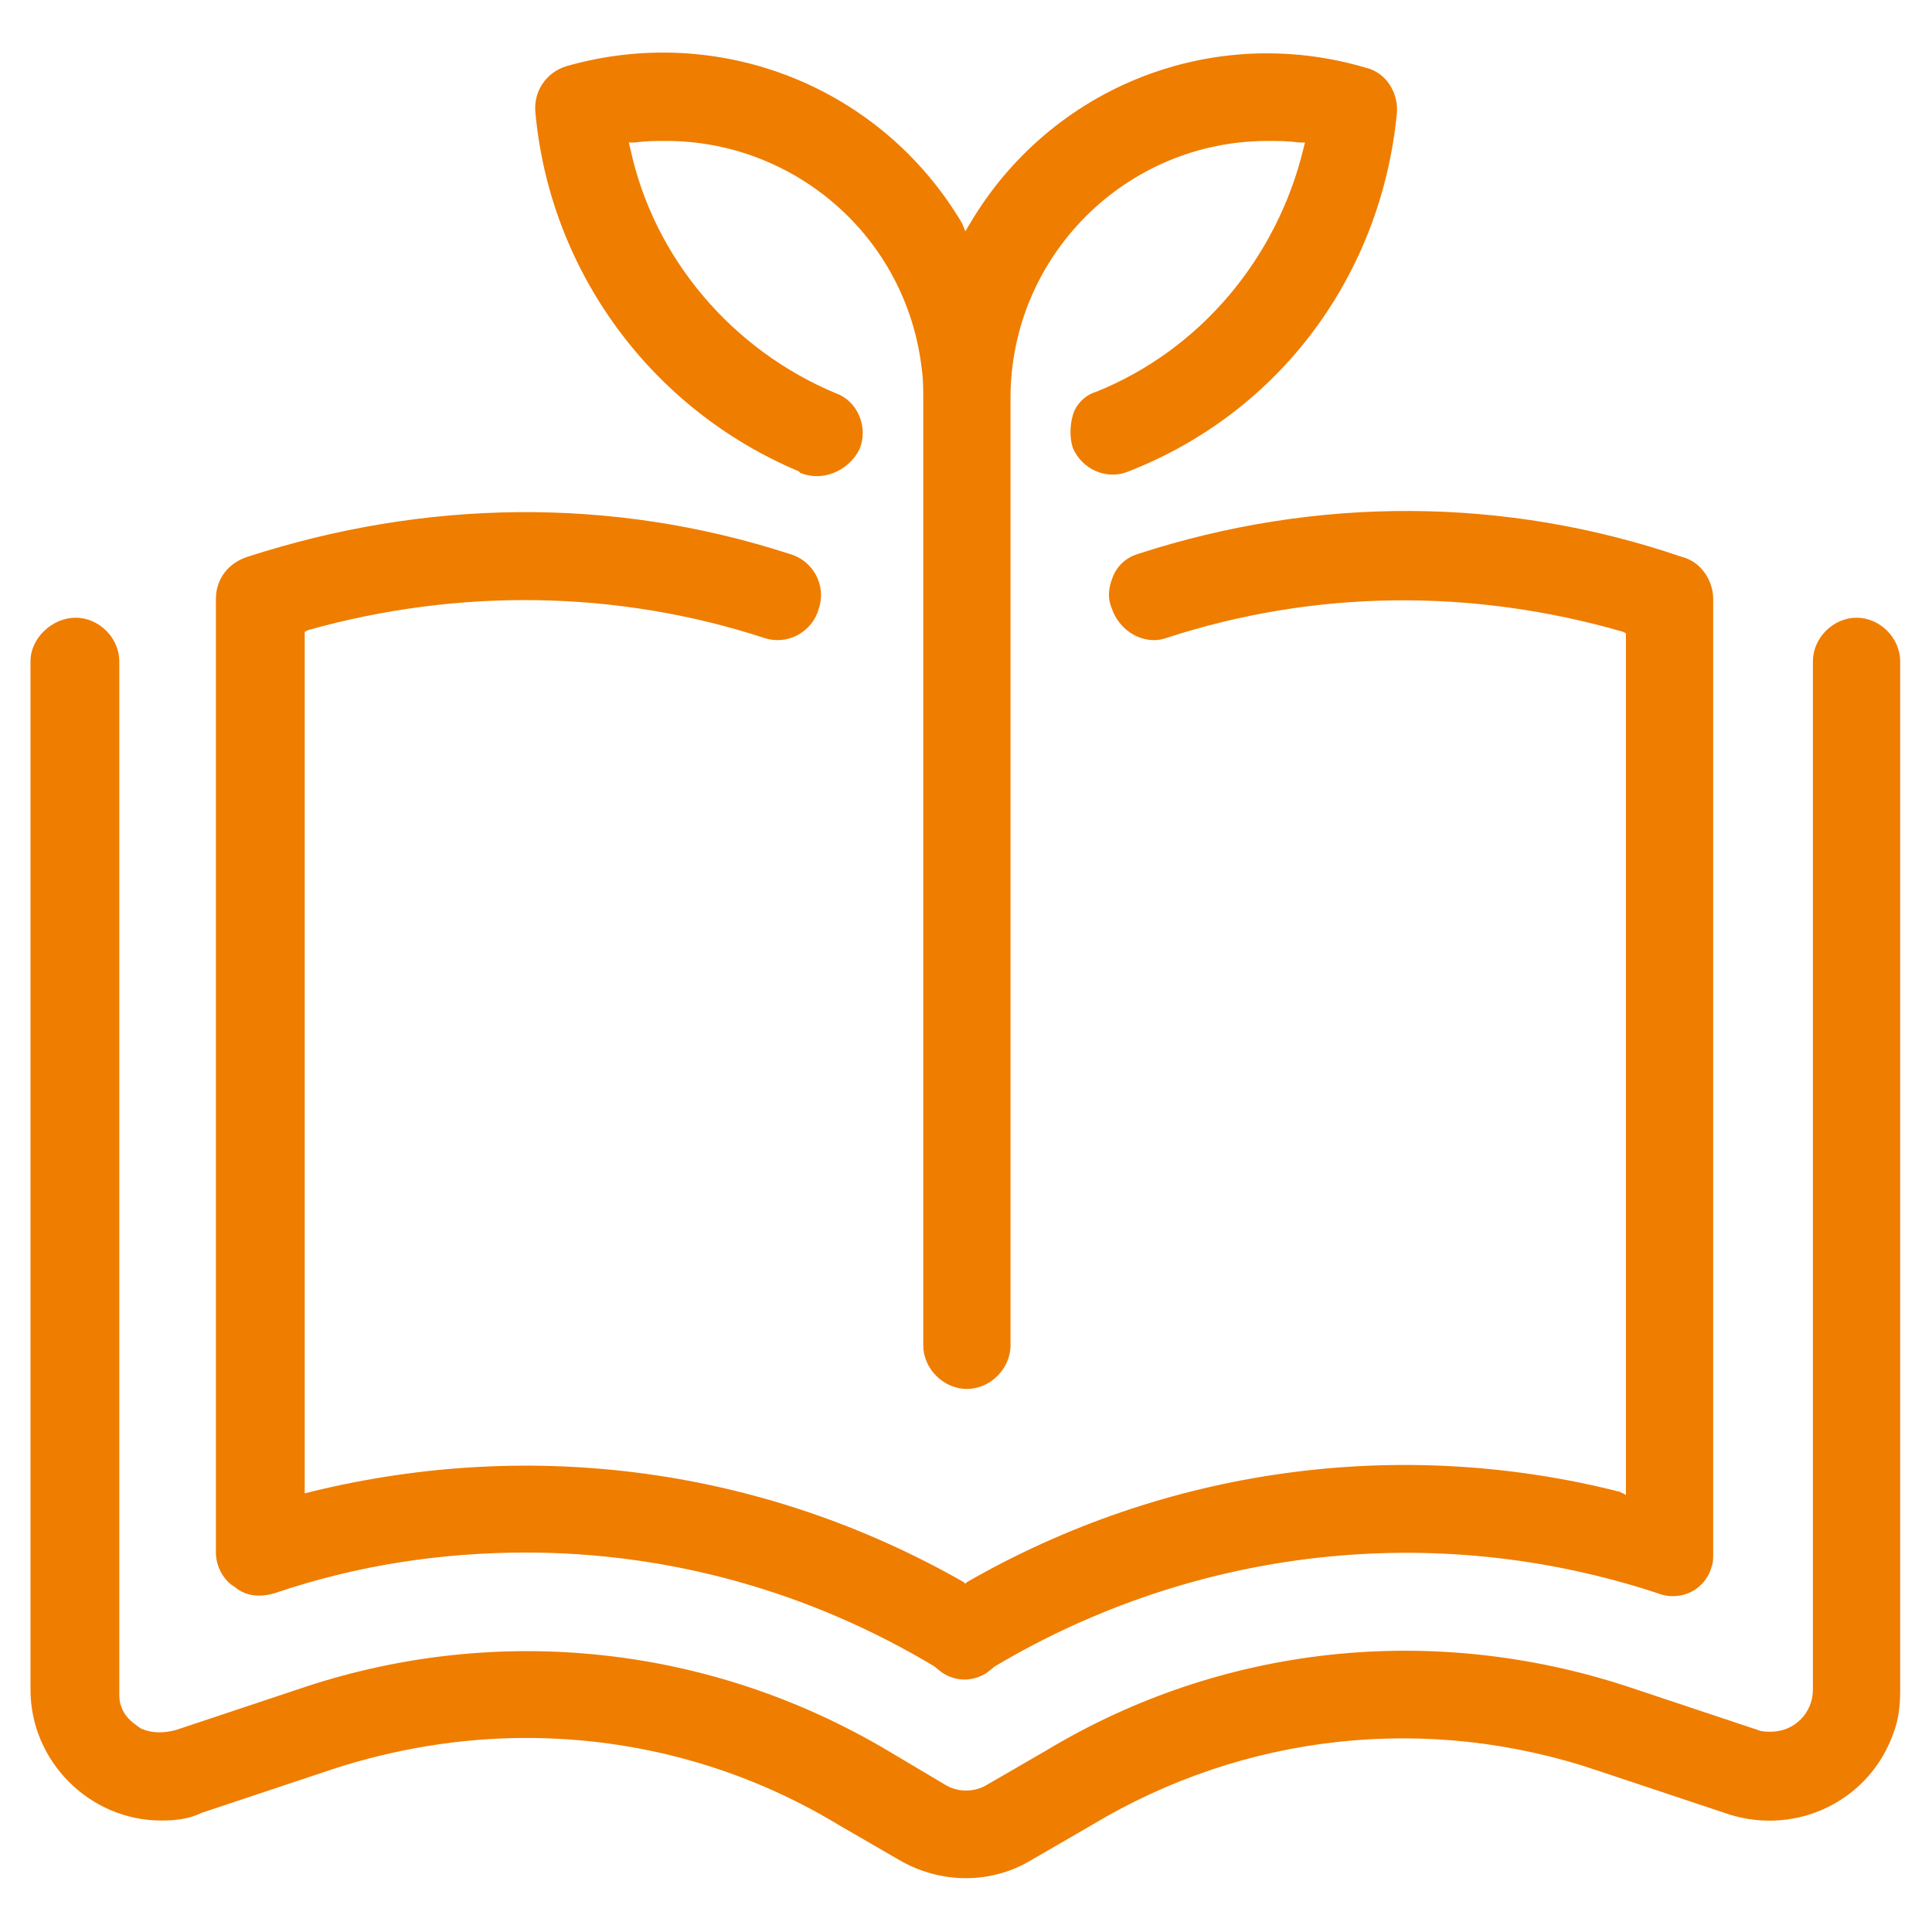 <?xml version="1.0" encoding="utf-8"?>
<!-- Generator: $$$/GeneralStr/196=Adobe Illustrator 27.6.0, SVG Export Plug-In . SVG Version: 6.00 Build 0)  -->
<svg version="1.1" id="Livello_1" xmlns="http://www.w3.org/2000/svg" xmlns:xlink="http://www.w3.org/1999/xlink" x="0px" y="0px"
	 viewBox="0 0 124 124" style="enable-background:new 0 0 124 124;" xml:space="preserve">
<style type="text/css">
	.st0{fill:#EF7D00;}
</style>
<g id="Raggruppa_453" transform="translate(0 -0.041)">
	<g id="green_learning" transform="translate(10.957 12.787)">
		<path class="st0" d="M111,95.8V29.7c0-1.5-1.3-2.8-2.8-2.8c-1.5,0-2.8,1.3-2.8,2.8v66c0,1.5-1.2,2.7-2.7,2.7c-0.2,0-0.6,0-0.8-0.1
			l-8.4-2.8c-12.5-4.1-26-2.7-37.3,4.1l-3.8,2.2c-0.8,0.5-1.9,0.5-2.7,0L46,99.6c-11.3-6.7-24.8-8.2-37.3-4.1l-8.4,2.8
			c-0.8,0.2-1.5,0.2-2.2-0.1c-0.6-0.4-1.1-0.8-1.3-1.5c-0.1-0.2-0.1-0.6-0.1-0.8V29.7c0-1.5-1.3-2.8-2.8-2.8S-9,28.2-9,29.7v66
			c0,4.6,3.8,8.4,8.4,8.4c0.9,0,1.8-0.1,2.6-0.5l8.4-2.8c4-1.3,8.2-2,12.4-2c7.1,0,14,1.9,20.1,5.6l3.8,2.2c2.7,1.6,6,1.6,8.6,0
			l3.8-2.2c9.8-5.9,21.6-7.2,32.5-3.5l8.4,2.8c4.4,1.4,9.1-0.9,10.6-5.3C110.9,97.6,111,96.7,111,95.8z"/>
		<path class="st0" d="M98.9,87.8c0.1-0.2,0.1-0.6,0.1-0.9V25.7c0-1.2-0.8-2.4-2-2.7c-11.4-3.9-23.5-3.9-34.9-0.2
			c-0.7,0.2-1.3,0.7-1.6,1.4s-0.4,1.4-0.1,2.1c0.5,1.5,2.1,2.4,3.5,1.9c9.5-3.1,19.6-3.2,29.3-0.4l0.2,0.1v55.3L93,83
			c-14.2-3.6-29.2-1.5-41.9,5.8L51,88.9l-0.1-0.1C38.1,81.5,23.3,79.5,9,83l-0.4,0.1V27.8l0.2-0.1c9.6-2.7,19.8-2.6,29.3,0.5
			c1.5,0.5,3.1-0.4,3.5-1.9c0.5-1.5-0.4-3.1-1.9-3.5C28.3,19.1,16.3,19.3,4.9,23c-1.2,0.4-2,1.4-2,2.7v61.2c0,0.9,0.5,1.8,1.2,2.2
			l0,0c0.7,0.6,1.6,0.7,2.6,0.4c5.3-1.8,10.7-2.6,16.1-2.6c9.2,0,18.2,2.5,26.2,7.3l0.5,0.4c0.9,0.6,2,0.6,2.9,0l0.5-0.4
			c12.8-7.6,28.2-9.4,42.5-4.7C96.9,90.1,98.5,89.3,98.9,87.8z"/>
		<path class="st0" d="M78.7-5.5c0.1-1.3-0.7-2.6-2-2.9c-9.8-2.9-20.2,1.2-25.4,10L51,2.1l-0.2-0.5C45.6-7.2,35.2-11.3,25.4-8.5
			c-1.3,0.4-2.1,1.6-2,2.9c0.9,10.2,7.4,19.1,16.9,23.1l0.1,0.1c1.4,0.6,3.1-0.1,3.8-1.5c0.6-1.4-0.1-3.1-1.5-3.6
			C36,9.7,31,3.8,29.5-3.2l-0.1-0.4h0.4c0.7-0.1,1.3-0.1,2-0.1c8.2,0,15.4,6.1,16.4,14.6c0.1,0.7,0.1,1.3,0.1,2V13v60.6
			c0,1.5,1.3,2.8,2.8,2.8s2.8-1.3,2.8-2.8V13v-0.1v-0.1c0-9.1,7.4-16.5,16.5-16.5c0.7,0,1.3,0,2,0.1h0.4l-0.1,0.4
			C71,3.8,66.1,9.7,59.4,12.4c-0.7,0.2-1.3,0.8-1.5,1.5c-0.2,0.7-0.2,1.5,0,2.1c0.6,1.4,2.2,2.1,3.6,1.5
			C71.2,13.7,77.7,4.9,78.7-5.5z"/>
	</g>
</g>
</svg>
